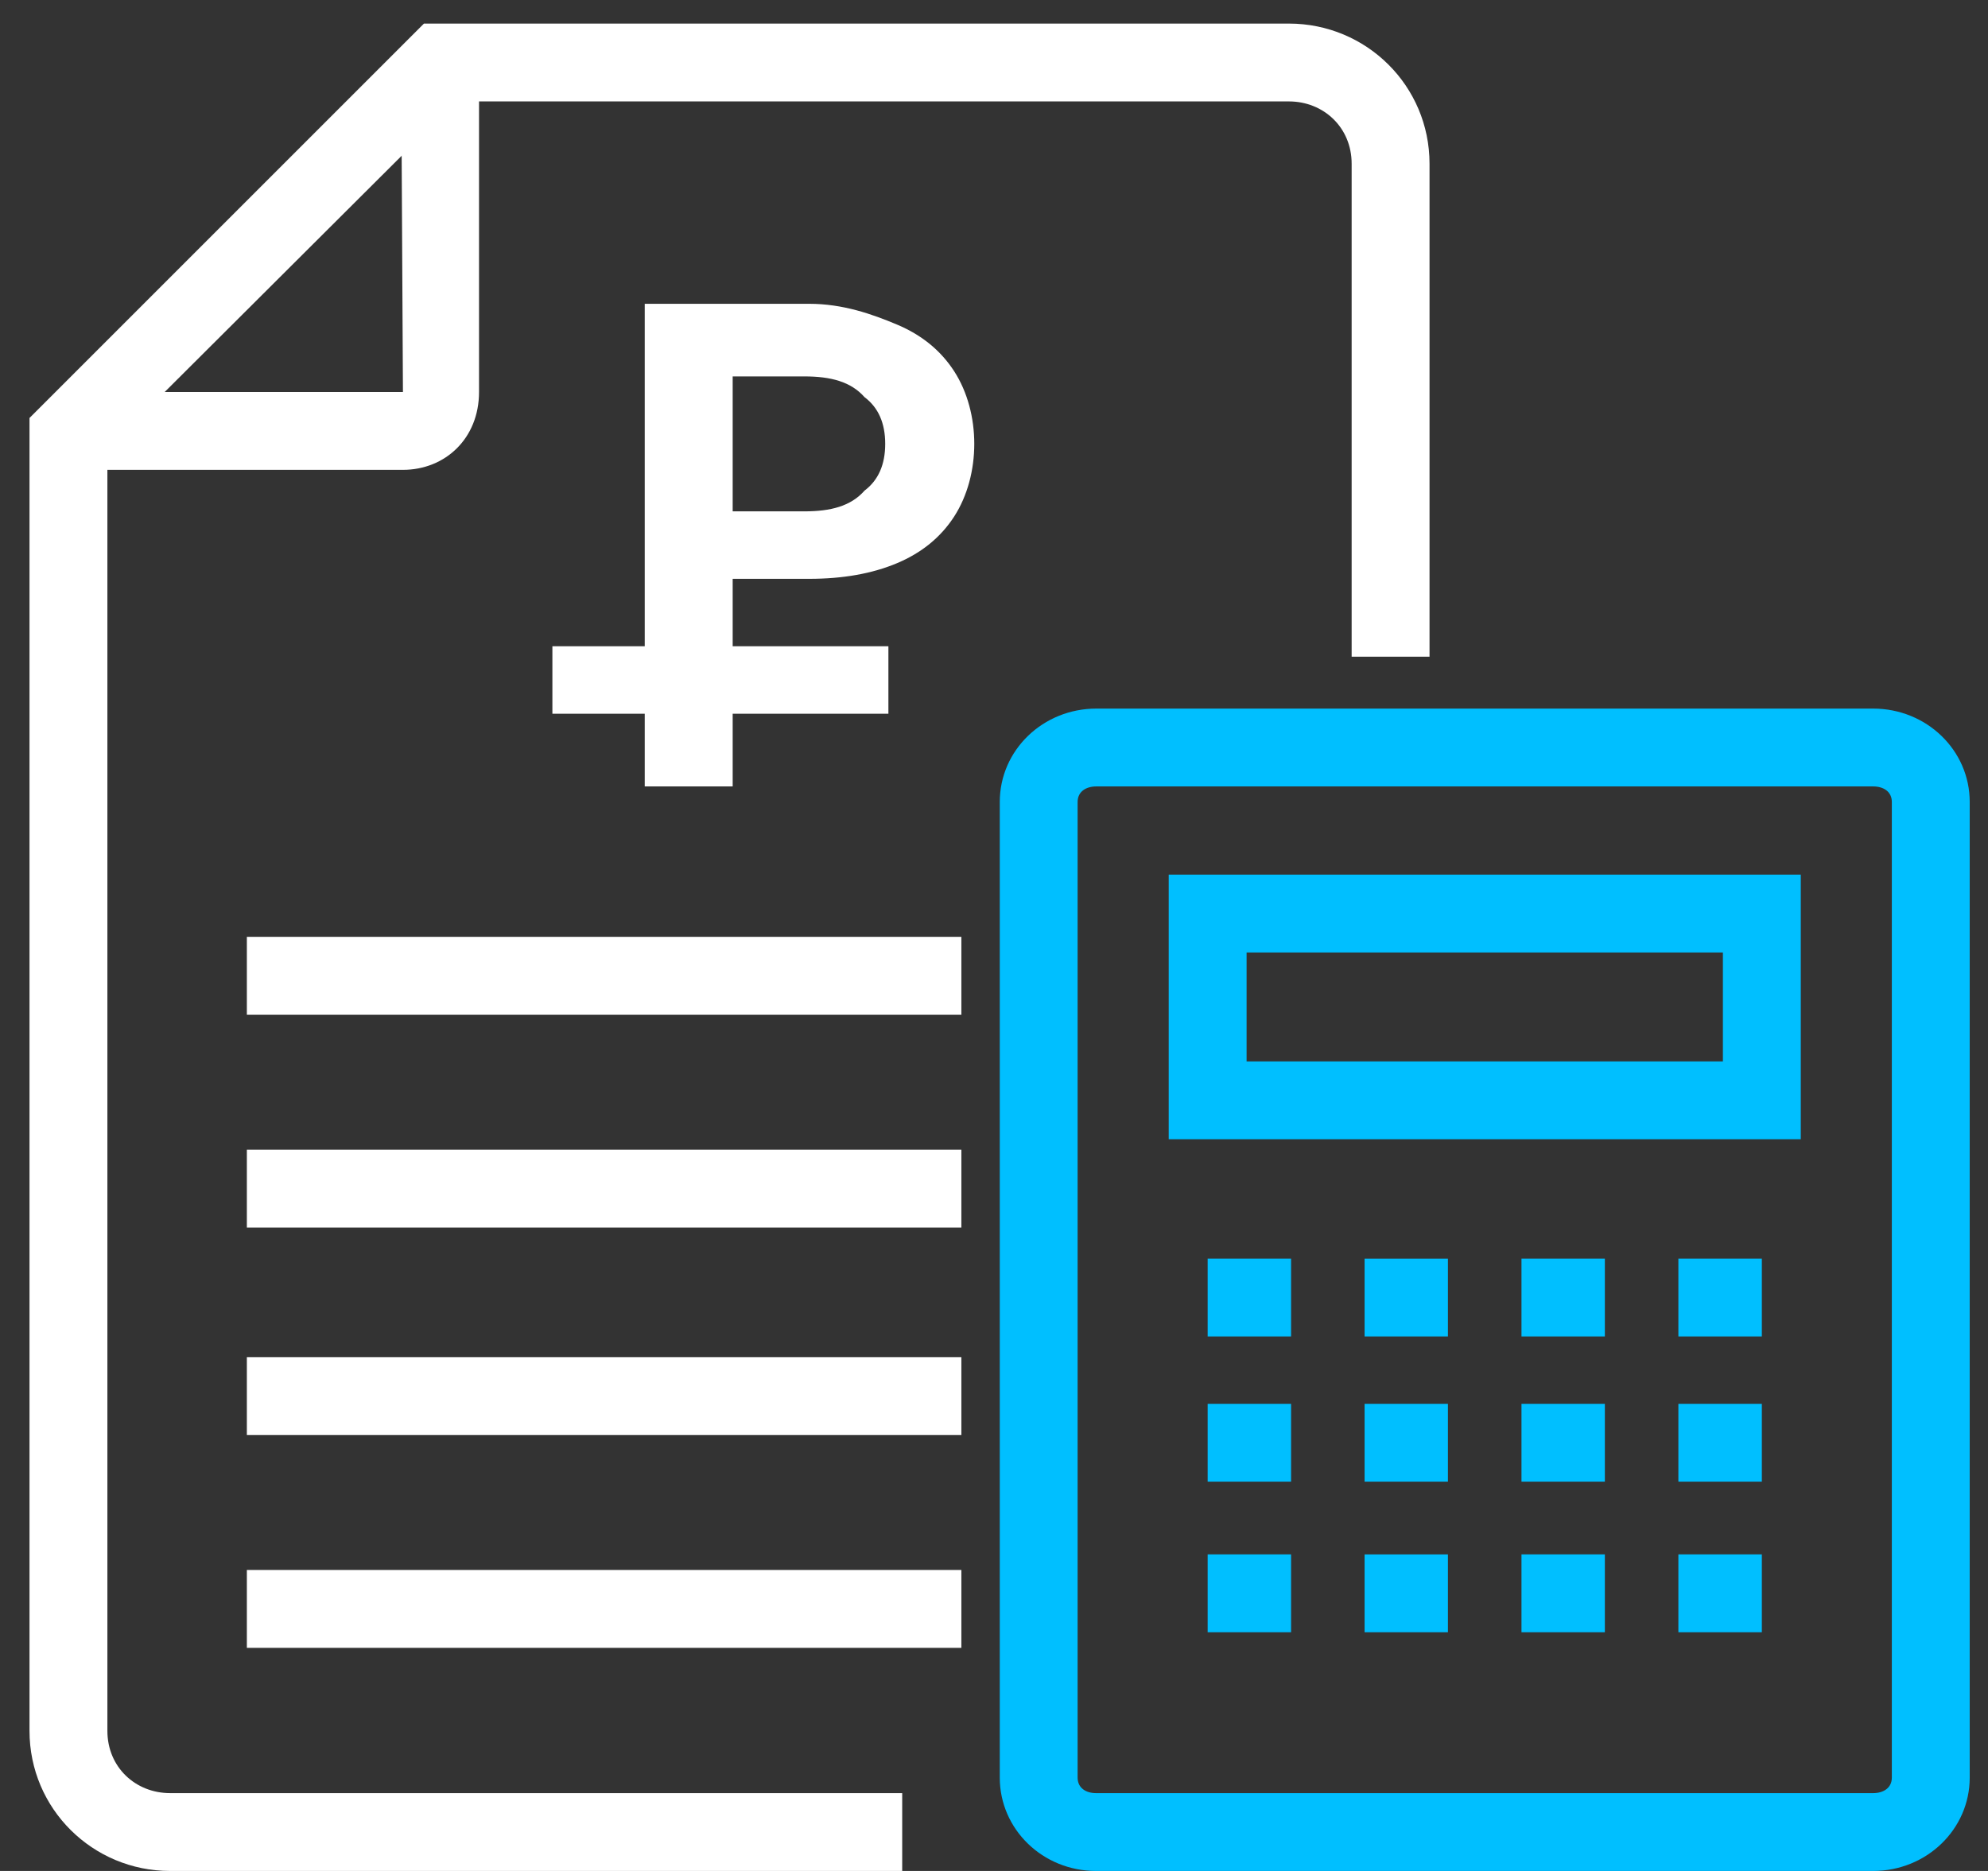<svg width="51" height="48" viewBox="0 0 51 48" fill="none" xmlns="http://www.w3.org/2000/svg">
<rect x="0" y="0" width="51" height="48" fill="#333333" stroke="none"/>
<path fill-rule="evenodd" clip-rule="evenodd" d="M10.337 12.054H1.756V10.057H10.337L10.291 1.537H12.289V10.057C12.289 11.255 11.414 12.054 10.337 12.054Z" fill="white"/>
<path fill-rule="evenodd" clip-rule="evenodd" d="M23.145 48H4.363C2.376 48 0.757 46.403 0.757 44.406V10.723L10.876 0.605H33.066C35.055 0.605 36.673 2.203 36.673 4.2V16.848H34.675V4.2C34.675 3.268 33.953 2.602 33.066 2.602H11.703L2.755 11.522V44.406C2.755 45.338 3.476 46.003 4.363 46.003H23.145V48Z" fill="white"/>
<path fill-rule="evenodd" clip-rule="evenodd" d="M24.663 26.032H6.333V24.035H24.663V26.032Z" fill="white"/>
<path fill-rule="evenodd" clip-rule="evenodd" d="M24.663 31.492H6.333V29.494H24.663V31.492Z" fill="white"/>
<path fill-rule="evenodd" clip-rule="evenodd" d="M24.663 36.817H6.333V34.82H24.663V36.817Z" fill="white"/>
<path fill-rule="evenodd" clip-rule="evenodd" d="M24.663 42.276H6.333V40.278H24.663V42.276Z" fill="white"/>
<path fill-rule="evenodd" clip-rule="evenodd" d="M48.054 48H28.116C26.754 48 25.648 46.935 25.648 45.604V20.575C25.648 19.244 26.758 18.179 28.125 18.179H48.054C49.42 18.179 50.531 19.244 50.531 20.575V45.604C50.531 46.935 49.42 48 48.054 48ZM28.125 20.176C27.86 20.176 27.645 20.309 27.645 20.575V45.604C27.645 45.87 27.856 46.003 28.116 46.003H48.054C48.319 46.003 48.533 45.87 48.533 45.604V20.575C48.533 20.309 48.319 20.176 48.054 20.176H28.125Z" fill="#00BFFF"/>
<path fill-rule="evenodd" clip-rule="evenodd" d="M46.197 29.228H29.982V22.439H46.197V29.228ZM31.98 27.231H44.199V24.436H31.98V27.231Z" fill="#00BFFF"/>
<path fill-rule="evenodd" clip-rule="evenodd" d="M33.121 34.287H30.981V32.289H33.121V34.287Z" fill="#00BFFF"/>
<path fill-rule="evenodd" clip-rule="evenodd" d="M37.145 34.287H35.007V32.29H37.145V34.287Z" fill="#00BFFF"/>
<path fill-rule="evenodd" clip-rule="evenodd" d="M41.171 34.287H39.032V32.289H41.171V34.287Z" fill="#00BFFF"/>
<path fill-rule="evenodd" clip-rule="evenodd" d="M45.198 34.287H43.057V32.289H45.198V34.287Z" fill="#00BFFF"/>
<path fill-rule="evenodd" clip-rule="evenodd" d="M33.121 38.014H30.981V36.017H33.121V38.014Z" fill="#00BFFF"/>
<path fill-rule="evenodd" clip-rule="evenodd" d="M37.145 38.014H35.007V36.017H37.145V38.014Z" fill="#00BFFF"/>
<path fill-rule="evenodd" clip-rule="evenodd" d="M41.171 38.014H39.032V36.017H41.171V38.014Z" fill="#00BFFF"/>
<path fill-rule="evenodd" clip-rule="evenodd" d="M45.198 38.014H43.057V36.017H45.198V38.014Z" fill="#00BFFF"/>
<path fill-rule="evenodd" clip-rule="evenodd" d="M33.121 41.876H30.981V39.878H33.121V41.876Z" fill="#00BFFF"/>
<path fill-rule="evenodd" clip-rule="evenodd" d="M37.145 41.876H35.007V39.879H37.145V41.876Z" fill="#00BFFF"/>
<path fill-rule="evenodd" clip-rule="evenodd" d="M41.171 41.876H39.032V39.878H41.171V41.876Z" fill="#00BFFF"/>
<path fill-rule="evenodd" clip-rule="evenodd" d="M45.198 41.876H43.057V39.878H45.198V41.876Z" fill="#00BFFF"/>
<path fill-rule="evenodd" clip-rule="evenodd" d="M16.54 20.175V18.311H14.171V16.58H16.54V7.794H20.759C21.624 7.794 22.374 8.059 23.009 8.326C23.644 8.592 24.134 8.992 24.478 9.524C24.822 10.057 24.994 10.722 24.994 11.387C24.994 12.053 24.822 12.719 24.478 13.252C24.134 13.784 23.644 14.184 23.009 14.45C22.374 14.717 21.624 14.85 20.759 14.85H18.796V16.58H22.791V18.311H18.796V20.175H16.54ZM20.634 13.119C21.312 13.119 21.828 12.986 22.18 12.586C22.533 12.32 22.709 11.92 22.709 11.387C22.709 10.855 22.533 10.456 22.18 10.19C21.828 9.791 21.312 9.657 20.634 9.657H18.796V13.119H20.634Z" fill="white"/>
</svg>
